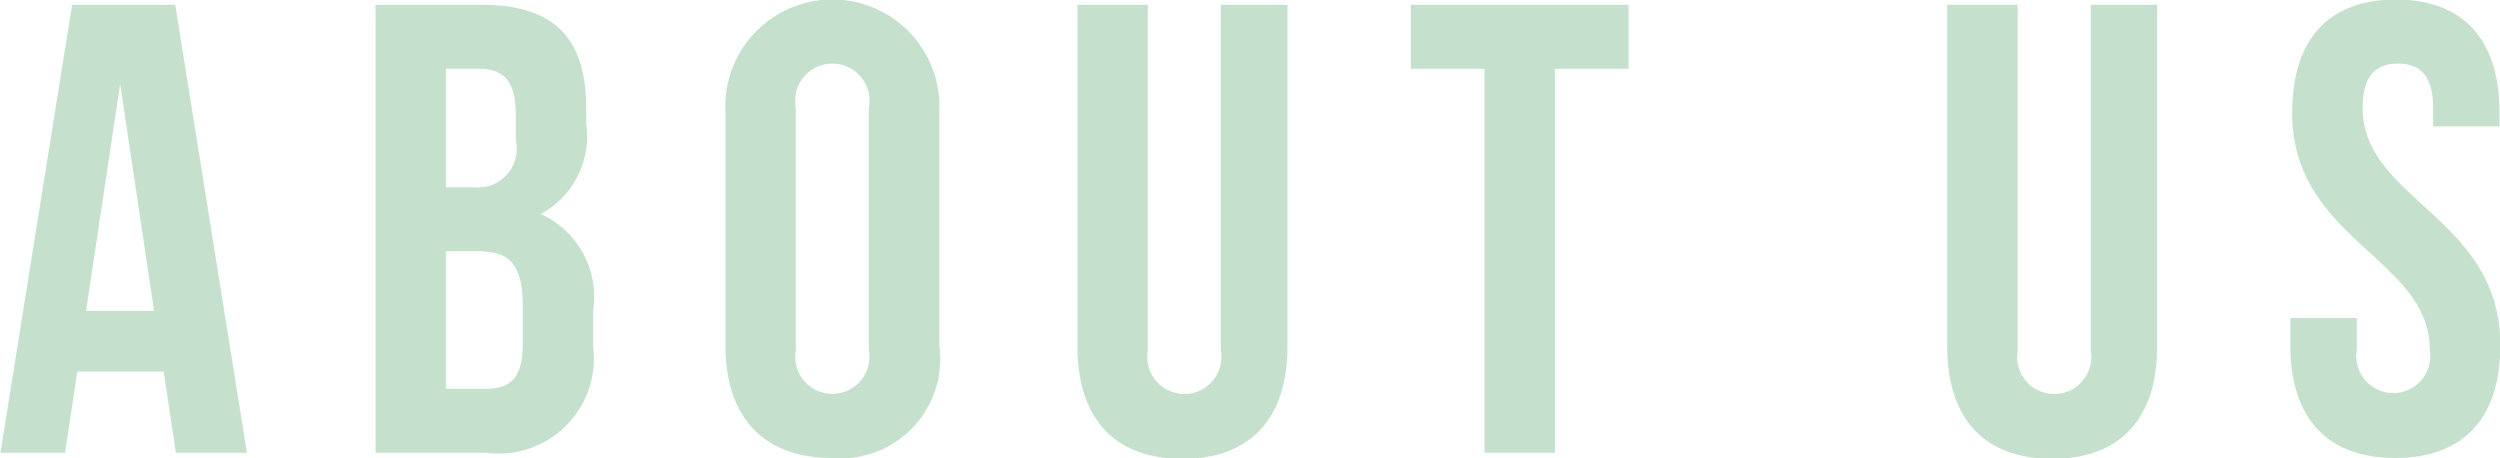 <svg xmlns="http://www.w3.org/2000/svg" width="62.5" height="11.46" viewBox="0 0 62.5 11.46">
  <defs>
    <style>
      .cls-1 {
        fill: #c5e1ce;
        fill-rule: evenodd;
      }
    </style>
  </defs>
  <path id="about.svg" class="cls-1" d="M202.693,1393.78h-2.578l-1.792,11.2h1.616l0.305-2.03h2.16l0.305,2.03h1.776Zm-1.377,1.98,0.848,5.67h-1.7Zm9.04-1.98H207.7v11.2h2.769a2.38,2.38,0,0,0,2.673-2.65v-0.92a2.269,2.269,0,0,0-1.312-2.4,2.194,2.194,0,0,0,1.136-2.25v-0.4C212.965,1394.63,212.181,1393.78,210.356,1393.78Zm-0.112,6.16c0.8,0,1.136.32,1.136,1.36v0.98c0,0.83-.32,1.1-0.912,1.1H209.46v-3.44h0.784Zm0.064-4.56c0.624,0,.9.35,0.9,1.15v0.63a0.97,0.97,0,0,1-1.056,1.18H209.46v-2.96h0.848Zm7.9,0.98a0.93,0.93,0,1,1,1.825,0v6.05a0.928,0.928,0,1,1-1.825,0v-6.05Zm-1.76,5.93c0,1.8.944,2.82,2.673,2.82a2.486,2.486,0,0,0,2.673-2.82v-5.82a2.677,2.677,0,1,0-5.346,0v5.82Zm8.8-8.51v8.53c0,1.79.9,2.82,2.625,2.82s2.625-1.03,2.625-2.82v-8.53h-1.665v8.64a0.927,0.927,0,1,1-1.825,0v-8.64h-1.76Zm8.335,1.6h1.841v9.6h1.761v-9.6h1.841v-1.6h-5.443v1.6Zm13.408-1.6v8.53c0,1.79.9,2.82,2.625,2.82s2.625-1.03,2.625-2.82v-8.53H250.58v8.64a0.927,0.927,0,1,1-1.825,0v-8.64h-1.761Zm8.624,2.69c0,3.2,3.442,3.63,3.442,5.94a0.925,0.925,0,1,1-1.825,0v-0.8H255.57v0.68c0,1.8.9,2.82,2.625,2.82s2.625-1.02,2.625-2.82c0-3.2-3.441-3.63-3.441-5.93,0-.8.32-1.11,0.88-1.11s0.881,0.31.881,1.11v0.46H260.8v-0.35c0-1.79-.88-2.82-2.593-2.82S255.618,1394.68,255.618,1396.47Z" transform="translate(-198.312 -1393.66)"/>
</svg>
